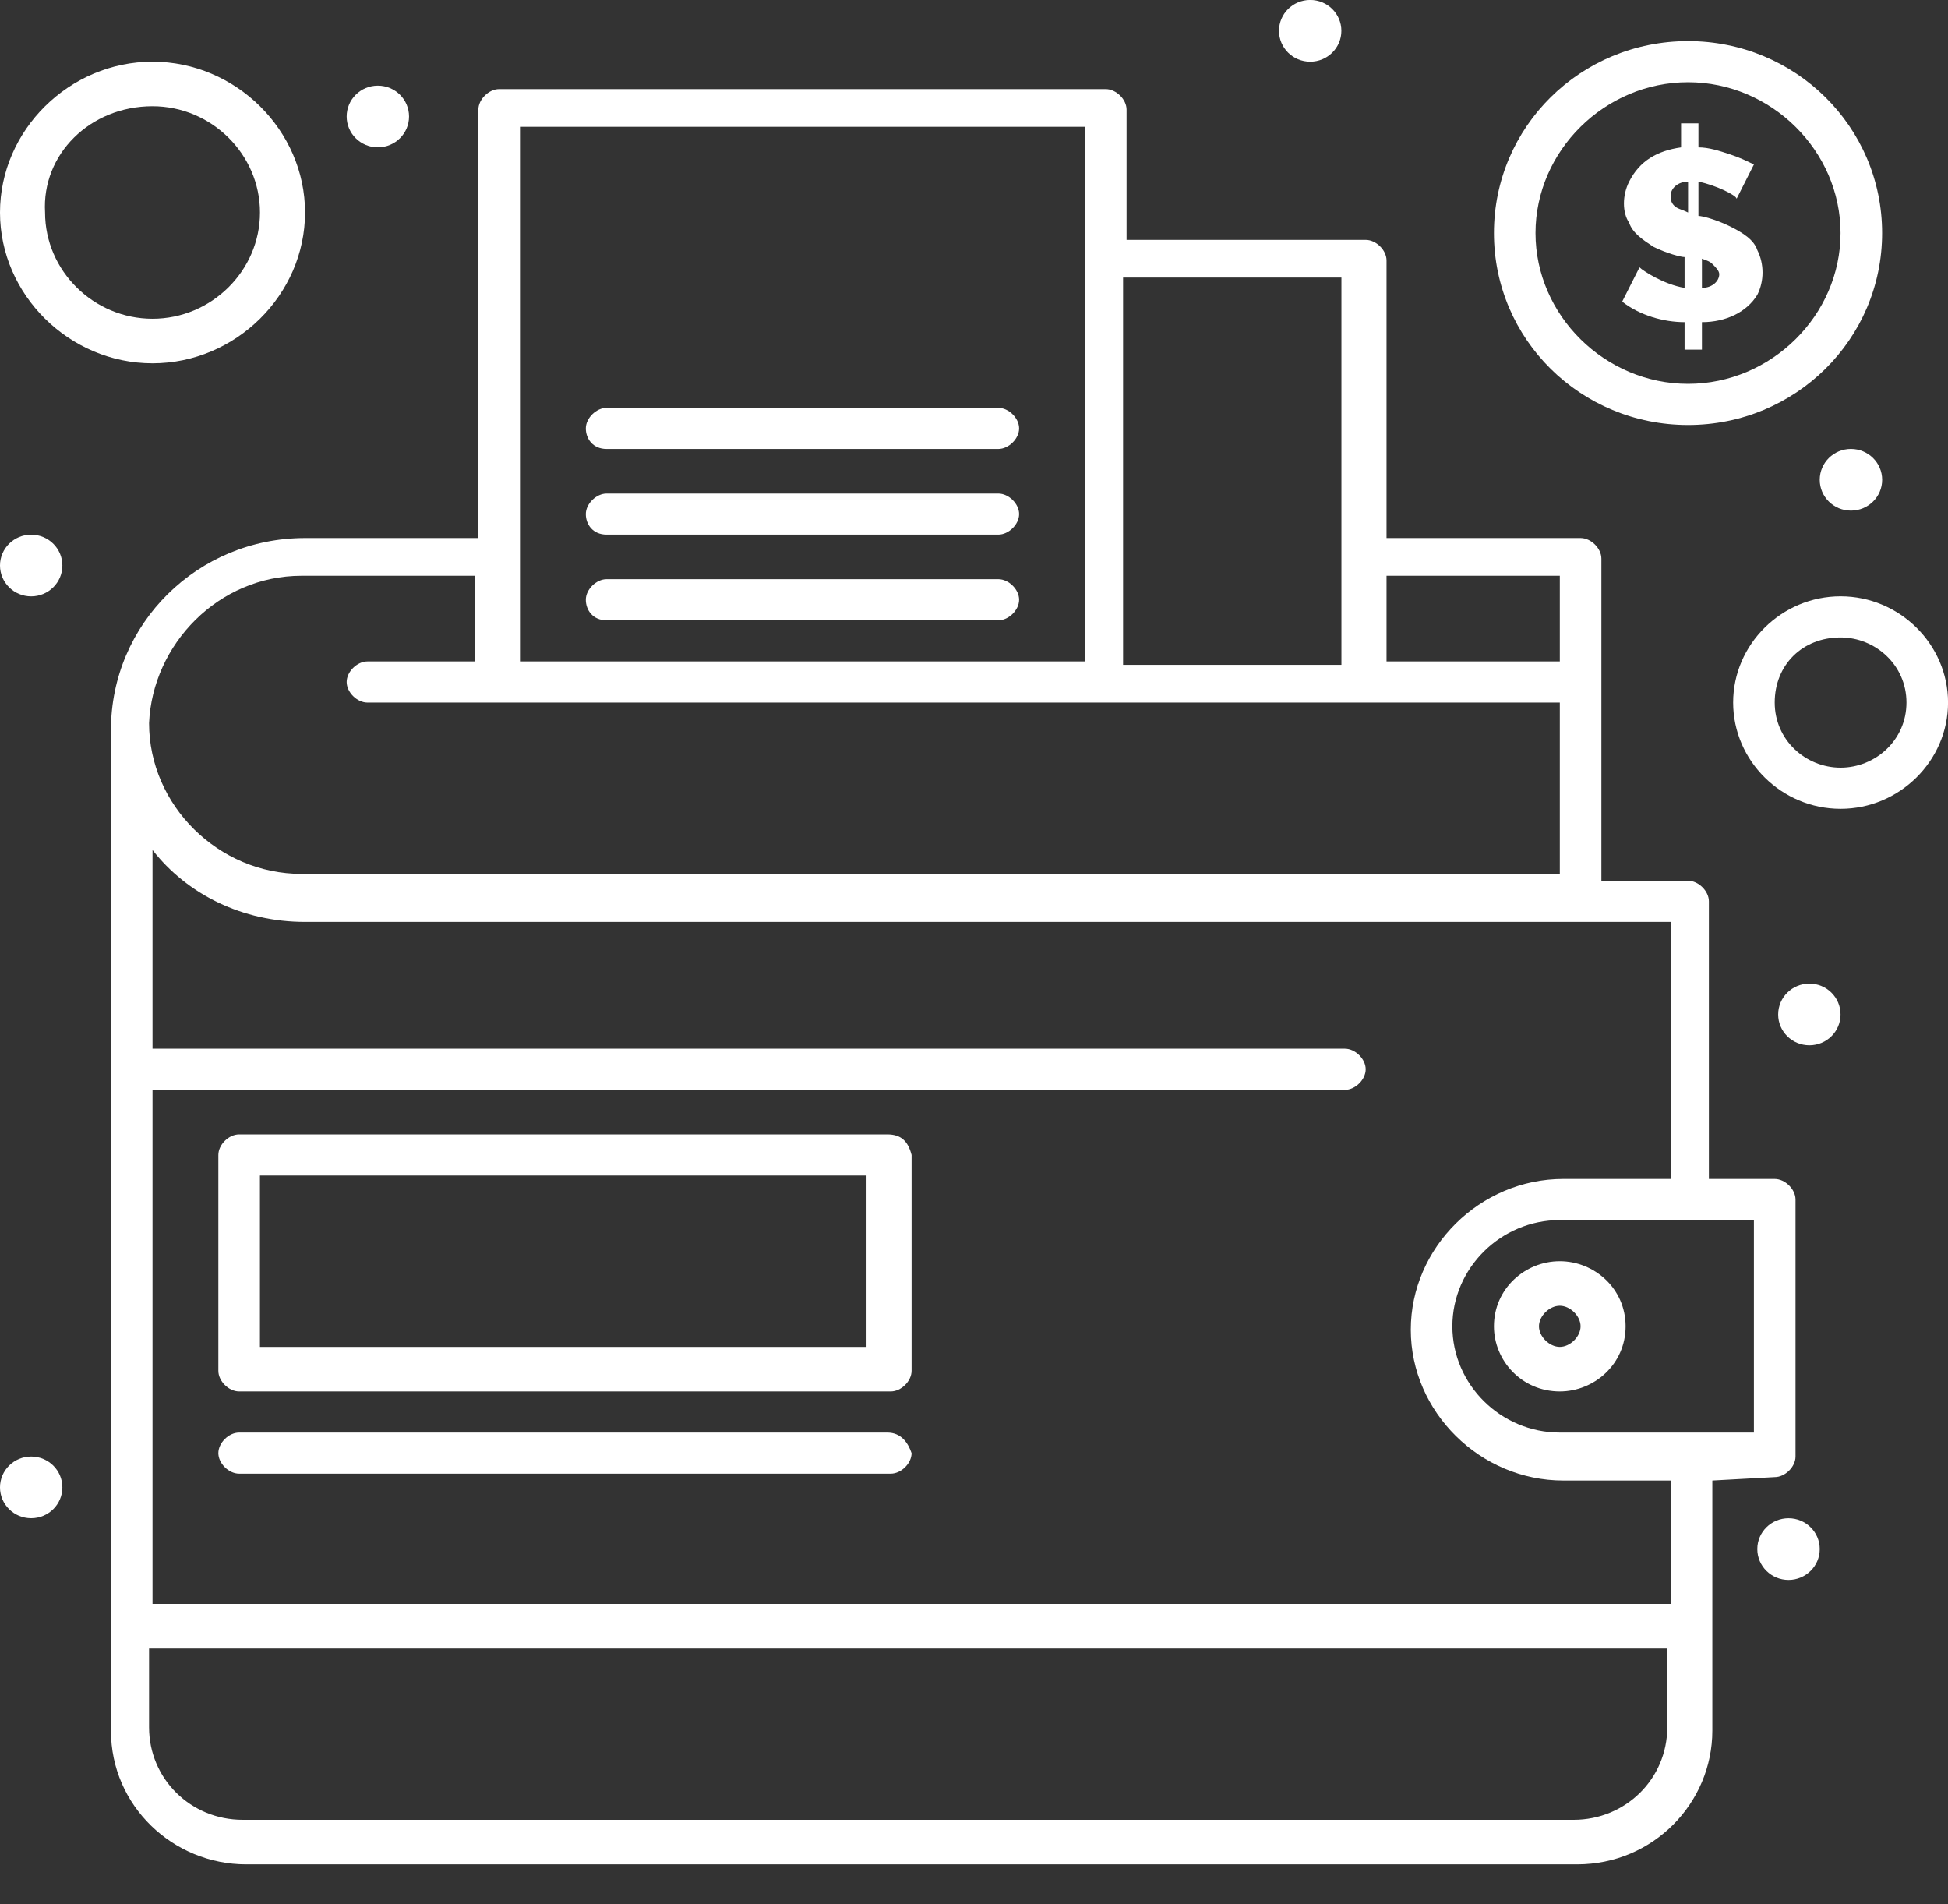 <svg width="44" height="43" viewBox="0 0 44 43" fill="none" xmlns="http://www.w3.org/2000/svg">
<rect x="0" y="0" width="44" height="43" fill="#333333" stroke="none"/>
<path d="M37.659 36.221H3.445V24.611H30.378C30.613 24.611 30.847 24.379 30.847 24.147C30.847 23.915 30.613 23.682 30.378 23.682H3.445V19.194C4.228 20.2 5.481 20.819 6.89 20.819C9.082 20.819 36.407 20.819 37.738 20.819V26.623H35.31C33.431 26.623 31.866 28.171 31.866 30.029C31.866 31.886 33.431 33.434 35.31 33.434H37.738V36.221H37.659ZM35.545 41.096H5.481C4.306 41.096 3.367 40.168 3.367 39.007V37.227H37.659V39.007C37.659 40.168 36.719 41.096 35.545 41.096ZM6.812 13.002H10.727V14.937H8.3C8.064 14.937 7.83 15.169 7.83 15.401C7.83 15.633 8.064 15.866 8.3 15.866C11.353 15.866 31.709 15.866 35.232 15.866V19.735H6.812C4.933 19.735 3.367 18.187 3.367 16.33C3.445 14.55 4.933 13.002 6.812 13.002ZM11.745 2.863H24.506C24.506 5.34 24.506 12.615 24.506 14.937H11.745V2.863ZM30.299 6.268V15.014H25.367V6.268H30.299ZM35.232 13.002V14.937H31.318V13.002H35.232ZM39.616 32.351H35.232C33.901 32.351 32.805 31.267 32.805 29.951C32.805 28.636 33.901 27.552 35.232 27.552H39.616V32.351ZM40.086 33.357C40.321 33.357 40.556 33.125 40.556 32.892V27.088C40.556 26.856 40.321 26.623 40.086 26.623H38.599V20.354C38.599 20.122 38.363 19.89 38.13 19.89H36.171V12.615C36.171 12.383 35.937 12.15 35.702 12.15H31.318V5.881C31.318 5.649 31.083 5.417 30.847 5.417H25.446V2.476C25.446 2.244 25.211 2.012 24.975 2.012H11.275C11.04 2.012 10.805 2.244 10.805 2.476V12.15H6.89C4.463 12.15 2.506 14.085 2.506 16.485V39.084C2.506 40.787 3.915 42.102 5.559 42.102H35.623C37.346 42.102 38.677 40.709 38.677 39.084V33.434L40.086 33.357Z" fill="white"/>
<path d="M35.231 30.416C34.996 30.416 34.761 30.183 34.761 29.951C34.761 29.719 34.996 29.487 35.231 29.487C35.466 29.487 35.701 29.719 35.701 29.951C35.701 30.183 35.466 30.416 35.231 30.416ZM35.231 28.481C34.448 28.481 33.744 29.1 33.744 29.951C33.744 30.725 34.37 31.422 35.231 31.422C36.014 31.422 36.718 30.803 36.718 29.951C36.718 29.1 36.014 28.481 35.231 28.481Z" fill="white"/>
<path d="M29.594 -0.001C29.983 -0.001 30.298 0.311 30.298 0.696C30.298 1.081 29.983 1.393 29.594 1.393C29.204 1.393 28.889 1.081 28.889 0.696C28.889 0.311 29.204 -0.001 29.594 -0.001Z" fill="white"/>
<path d="M40.869 22.212C41.258 22.212 41.573 22.524 41.573 22.909C41.573 23.294 41.258 23.605 40.869 23.605C40.48 23.605 40.164 23.294 40.164 22.909C40.164 22.524 40.48 22.212 40.869 22.212Z" fill="white"/>
<path d="M41.808 10.138C42.197 10.138 42.513 10.45 42.513 10.835C42.513 11.219 42.197 11.531 41.808 11.531C41.419 11.531 41.103 11.219 41.103 10.835C41.103 10.45 41.419 10.138 41.808 10.138Z" fill="white"/>
<path d="M8.534 1.934C8.924 1.934 9.239 2.246 9.239 2.631C9.239 3.015 8.924 3.327 8.534 3.327C8.145 3.327 7.83 3.015 7.83 2.631C7.83 2.246 8.145 1.934 8.534 1.934Z" fill="white"/>
<path d="M0.704 12.074C1.094 12.074 1.409 12.386 1.409 12.77C1.409 13.155 1.094 13.467 0.704 13.467C0.315 13.467 0 13.155 0 12.77C0 12.386 0.315 12.074 0.704 12.074Z" fill="white"/>
<path d="M0.704 32.892C1.094 32.892 1.409 33.204 1.409 33.589C1.409 33.973 1.094 34.285 0.704 34.285C0.315 34.285 0 33.973 0 33.589C0 33.204 0.315 32.892 0.704 32.892Z" fill="white"/>
<path d="M40.398 34.286C40.787 34.286 41.103 34.597 41.103 34.982C41.103 35.367 40.787 35.679 40.398 35.679C40.009 35.679 39.693 35.367 39.693 34.982C39.693 34.597 40.009 34.286 40.398 34.286Z" fill="white"/>
<path d="M13.702 14.008H22.549C22.784 14.008 23.019 13.776 23.019 13.543C23.019 13.311 22.784 13.079 22.549 13.079H13.702C13.467 13.079 13.232 13.311 13.232 13.543C13.232 13.776 13.389 14.008 13.702 14.008Z" fill="white"/>
<path d="M13.702 12.073H22.549C22.784 12.073 23.019 11.841 23.019 11.609C23.019 11.377 22.784 11.145 22.549 11.145H13.702C13.467 11.145 13.232 11.377 13.232 11.609C13.232 11.841 13.389 12.073 13.702 12.073Z" fill="white"/>
<path d="M13.702 10.139H22.549C22.784 10.139 23.019 9.906 23.019 9.674C23.019 9.442 22.784 9.21 22.549 9.21H13.702C13.467 9.21 13.232 9.442 13.232 9.674C13.232 9.906 13.389 10.139 13.702 10.139Z" fill="white"/>
<path d="M38.129 1.857C40.007 1.857 41.573 3.405 41.573 5.263C41.573 7.12 40.007 8.668 38.129 8.668C36.249 8.668 34.683 7.12 34.683 5.263C34.683 3.405 36.249 1.857 38.129 1.857ZM38.129 9.597C40.555 9.597 42.512 7.662 42.512 5.263C42.512 2.863 40.555 0.928 38.129 0.928C35.701 0.928 33.744 2.863 33.744 5.263C33.744 7.662 35.701 9.597 38.129 9.597Z" fill="white"/>
<path d="M37.815 4.644C37.737 4.567 37.737 4.489 37.737 4.412C37.737 4.257 37.894 4.102 38.129 4.102V4.799C37.971 4.721 37.894 4.721 37.815 4.644ZM38.363 5.805C38.52 5.882 38.598 5.882 38.677 5.96C38.754 6.037 38.833 6.114 38.833 6.192C38.833 6.347 38.677 6.501 38.442 6.501V5.805H38.363ZM37.032 6.037L36.641 6.811C37.032 7.121 37.58 7.275 38.05 7.275V7.895H38.442V7.275C38.99 7.275 39.459 7.043 39.694 6.656C39.85 6.347 39.85 5.96 39.694 5.65C39.616 5.418 39.381 5.263 39.068 5.108C38.754 4.954 38.442 4.876 38.363 4.876V4.102C38.754 4.18 39.225 4.412 39.225 4.489L39.616 3.715C39.459 3.638 39.302 3.56 39.068 3.483C38.833 3.406 38.598 3.328 38.363 3.328V2.786H37.971V3.328C37.423 3.406 37.032 3.638 36.798 4.102C36.641 4.412 36.641 4.799 36.798 5.031C36.875 5.263 37.11 5.418 37.346 5.573C37.658 5.727 37.971 5.805 38.05 5.805V6.501C37.58 6.424 37.11 6.114 37.032 6.037Z" fill="white"/>
<path d="M3.445 2.399C4.775 2.399 5.872 3.483 5.872 4.799C5.872 6.114 4.775 7.198 3.445 7.198C2.114 7.198 1.018 6.114 1.018 4.799C0.94 3.483 2.035 2.399 3.445 2.399ZM3.445 8.204C5.324 8.204 6.89 6.656 6.89 4.799C6.89 2.941 5.324 1.393 3.445 1.393C1.566 1.393 0 2.941 0 4.799C0 6.656 1.566 8.204 3.445 8.204Z" fill="white"/>
<path d="M41.574 17.336C40.791 17.336 40.086 16.717 40.086 15.865C40.086 15.014 40.712 14.395 41.574 14.395C42.356 14.395 43.062 15.014 43.062 15.865C43.062 16.717 42.356 17.336 41.574 17.336ZM41.574 13.466C40.242 13.466 39.147 14.55 39.147 15.865C39.147 17.181 40.242 18.265 41.574 18.265C42.905 18.265 44.001 17.181 44.001 15.865C44.001 14.55 42.905 13.466 41.574 13.466Z" fill="white"/>
<path d="M19.572 30.416H5.871V26.546H19.572V30.416ZM20.042 25.617H5.401C5.166 25.617 4.932 25.849 4.932 26.082V30.957C4.932 31.19 5.166 31.422 5.401 31.422H20.12C20.355 31.422 20.59 31.19 20.59 30.957V26.082C20.511 25.772 20.355 25.617 20.042 25.617Z" fill="white"/>
<path d="M20.042 32.351H5.401C5.166 32.351 4.932 32.583 4.932 32.815C4.932 33.047 5.166 33.279 5.401 33.279H20.12C20.355 33.279 20.59 33.047 20.59 32.815C20.511 32.583 20.355 32.351 20.042 32.351Z" fill="white"/>
</svg>

